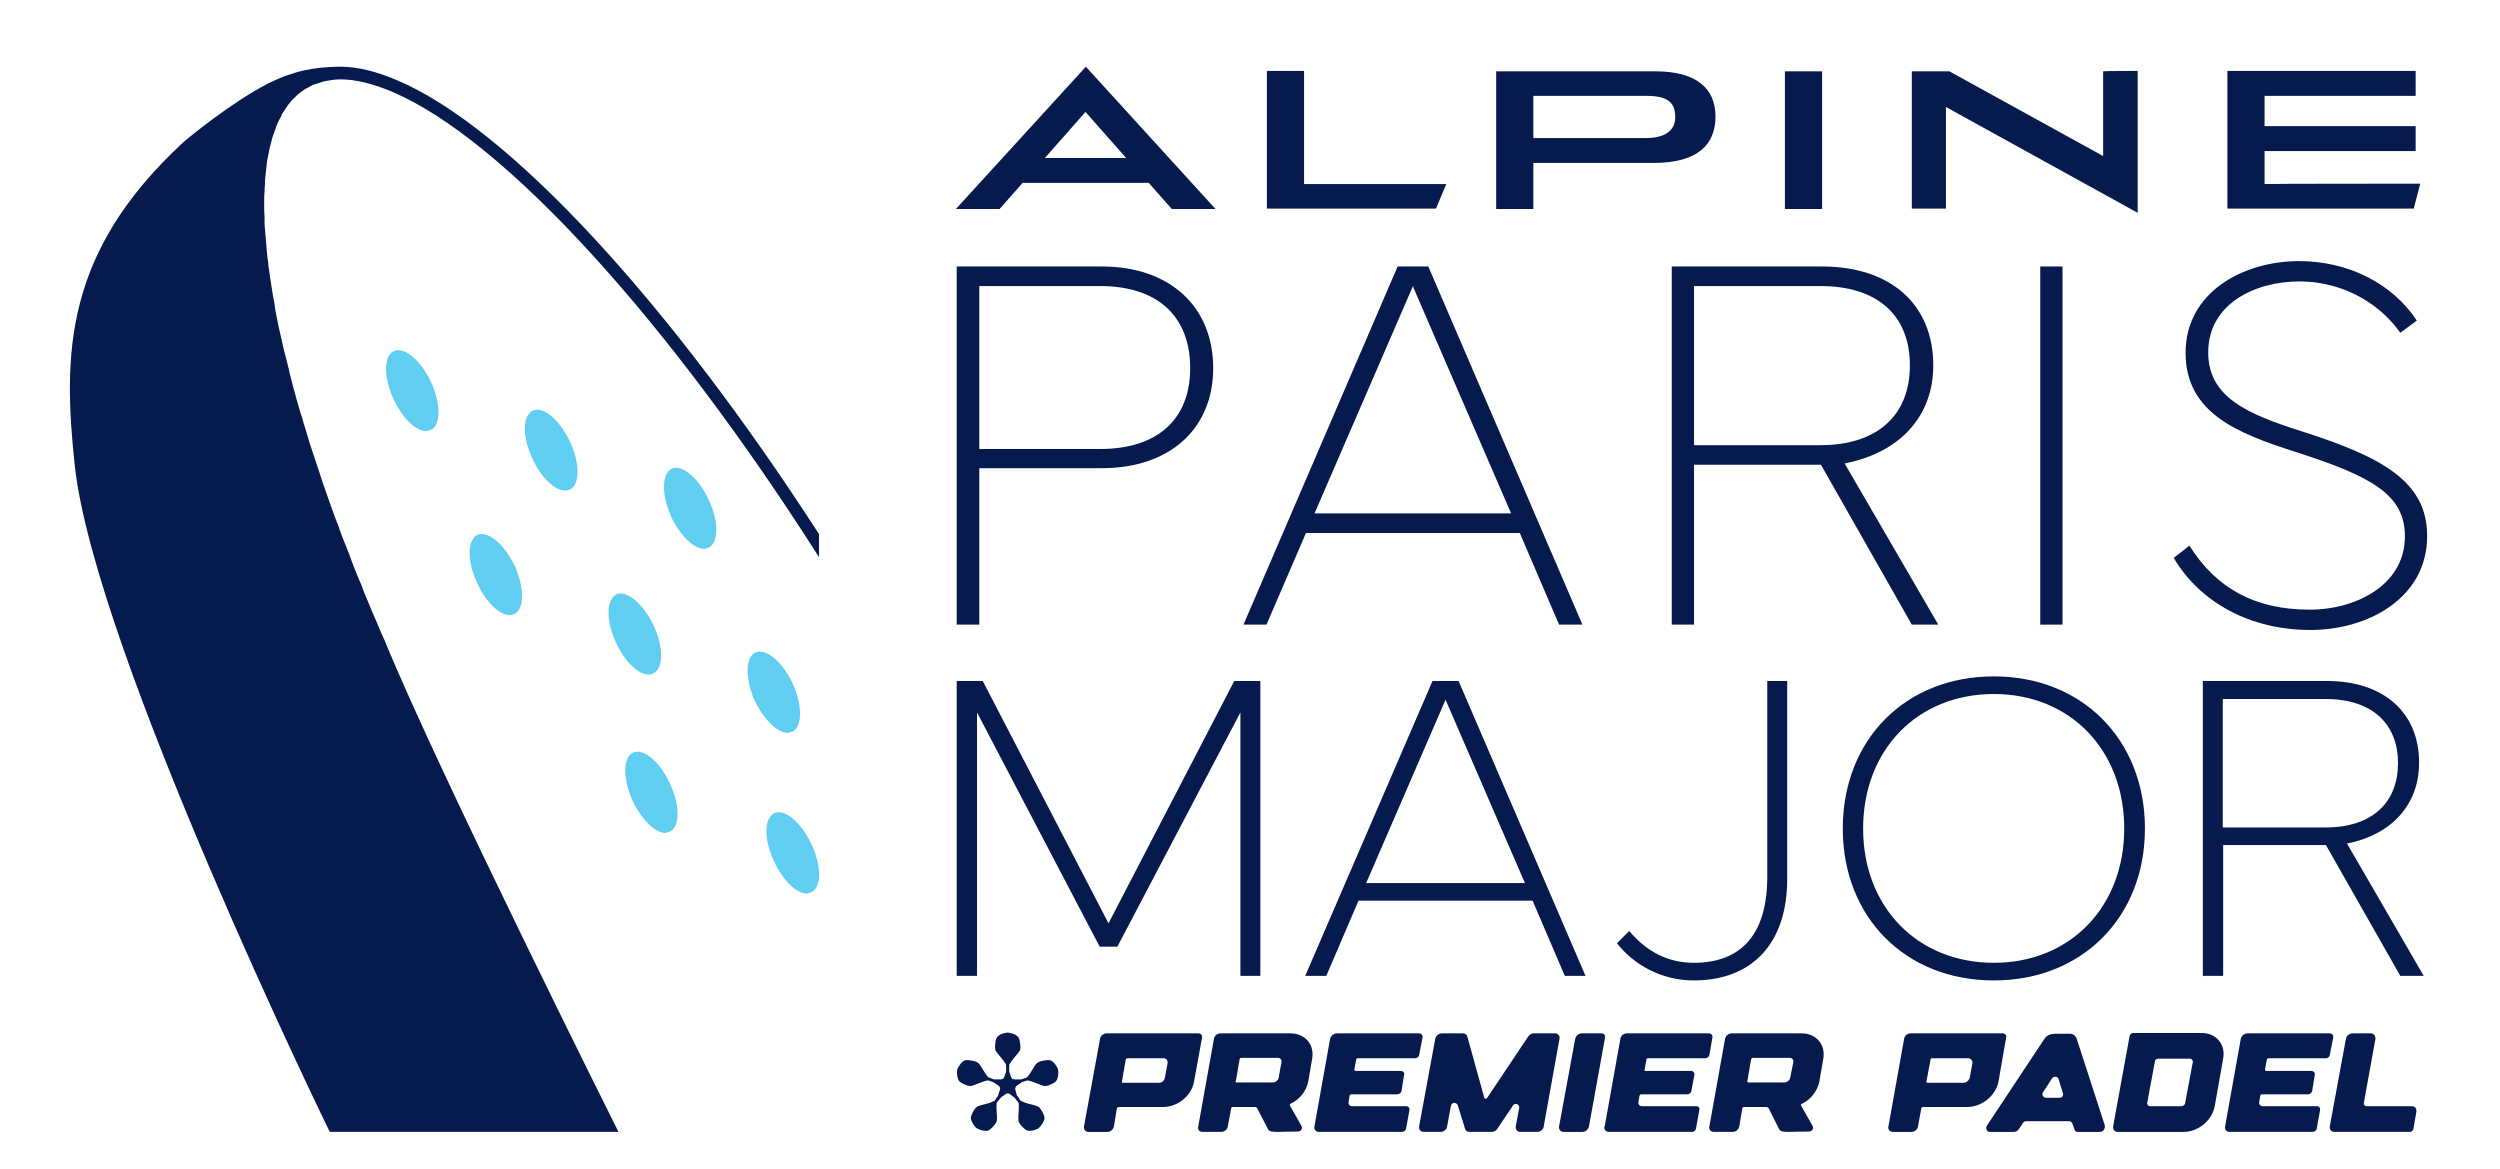 <svg version="1.2" xmlns="http://www.w3.org/2000/svg" viewBox="0 0 652 305" width="652" height="305">
	<title>APM_Logo-horizontal+Alpine_clearBKG_RVB</title>
	<style>
		.s0 { fill: #60cef0 } 
		.s1 { fill: #061a4d } 
		.s2 { fill: none } 
	</style>
	<path class="s0" d="m102.7 91.6q-0.9 0.4-1.4 1.4 0 0 0 0 0 0.1-0.1 0.2 0 0.1-0.1 0.3c-0.9 2.4-0.4 6.5 1.6 10.7 2.4 5.2 6.2 8.6 8.9 8.2q0 0 0-0.1 0.4 0 0.8-0.2c2.6-1.2 2.6-6.9 0-12.5-2.7-5.7-7-9.3-9.7-8z"/>
	<path class="s0" d="m147.8 127.9c0 0 0 0 0 0q0.4-0.1 0.8-0.2c2.7-1.3 2.7-6.9 0-12.6-2.7-5.7-7-9.3-9.7-8q-0.8 0.4-1.3 1.4 0 0-0.1 0 0 0.1 0 0.2-0.1 0.1-0.2 0.3c-0.9 2.4-0.4 6.5 1.6 10.7 2.4 5.2 6.2 8.6 8.9 8.2z"/>
	<path class="s0" d="m175.2 122.2q-0.9 0.5-1.4 1.5 0 0 0 0 0 0-0.1 0.1 0 0.2-0.1 0.4c-0.9 2.4-0.4 6.5 1.5 10.7 2.5 5.2 6.3 8.6 9 8.2q0 0 0-0.1 0.4 0 0.7-0.2c2.7-1.2 2.7-6.9 0-12.5-2.6-5.7-7-9.3-9.6-8.1z"/>
	<path class="s0" d="m165.1 196.3q-0.9 0.4-1.4 1.4 0 0 0 0 0 0.1-0.1 0.2-0.1 0.2-0.1 0.3c-0.9 2.4-0.4 6.5 1.5 10.7 2.5 5.2 6.3 8.7 8.9 8.3q0.1-0.1 0.1-0.1 0.4-0.1 0.7-0.2c2.7-1.3 2.7-6.9 0-12.6-2.6-5.7-7-9.3-9.6-8z"/>
	<path class="s0" d="m201.9 212.1q-0.8 0.4-1.3 1.4 0 0-0.1 0 0 0.1 0 0.2-0.1 0.2-0.2 0.3c-0.9 2.4-0.4 6.5 1.6 10.7 2.4 5.2 6.2 8.7 8.9 8.3q0-0.1 0-0.1 0.4-0.1 0.8-0.2c2.7-1.3 2.7-6.9 0-12.6-2.7-5.7-7-9.3-9.7-8z"/>
	<path class="s0" d="m124.5 139.5q-0.9 0.4-1.3 1.4-0.1 0-0.1 0 0 0.1 0 0.2-0.1 0.2-0.2 0.3c-0.9 2.4-0.4 6.6 1.6 10.8 2.4 5.2 6.2 8.6 8.9 8.2q0 0 0-0.1 0.4 0 0.8-0.2c2.6-1.3 2.6-6.9 0-12.6-2.7-5.6-7-9.2-9.7-8z"/>
	<path class="s0" d="m160.8 155q-0.9 0.5-1.4 1.5 0 0 0 0-0.1 0-0.1 0.1-0.1 0.2-0.1 0.3c-1 2.4-0.5 6.6 1.5 10.8 2.4 5.2 6.2 8.6 8.9 8.2q0 0 0.1-0.1 0.4 0 0.7-0.2c2.7-1.2 2.7-6.9 0-12.6-2.7-5.6-7-9.2-9.7-8z"/>
	<path class="s0" d="m196.9 182.9c2.5 5.1 6.3 8.6 9 8.2q0-0.1 0-0.1 0.4-0.1 0.8-0.2c2.6-1.3 2.6-6.9 0-12.6-2.7-5.7-7-9.3-9.7-8q-0.9 0.4-1.4 1.4 0 0 0 0 0 0.1-0.1 0.2 0 0.2-0.1 0.3c-0.9 2.4-0.4 6.6 1.5 10.8z"/>
	<path class="s1" d="m98.6 163.1q-1.7-3.9-3.3-7.8c-0.4-0.9-0.7-1.7-1-2.6q-1.1-2.5-2.1-5.1-0.6-1.5-1.1-3-0.9-2.2-1.8-4.5-0.6-1.5-1.1-3.1c-0.6-1.4-1.1-2.8-1.6-4.2-0.4-1-0.7-2.1-1.1-3.1-0.5-1.4-0.9-2.7-1.4-4q-0.5-1.6-1-3.1-0.7-2-1.3-3.9-0.5-1.5-1-3-0.6-1.9-1.1-3.7-0.5-1.5-0.9-3-0.6-1.8-1.1-3.6-0.4-1.4-0.8-2.9-0.5-1.7-0.9-3.4-0.4-1.4-0.7-2.9-0.4-1.6-0.8-3.2-0.4-1.4-0.7-2.8-0.4-1.6-0.7-3.1-0.3-1.4-0.6-2.7-0.3-1.6-0.6-3-0.2-1.4-0.4-2.7-0.3-1.4-0.5-2.8-0.2-1.3-0.4-2.5-0.2-1.4-0.4-2.8-0.2-1.2-0.3-2.4-0.2-1.3-0.3-2.6-0.1-1.2-0.2-2.3-0.1-1.2-0.2-2.4-0.1-1.2-0.2-2.3 0-1.1 0-2.2-0.1-1.1-0.1-2.2 0-1.1 0-2.1 0-1.1 0.1-2.1 0-1 0.1-1.9 0-1 0.1-2 0.1-0.9 0.2-1.8 0.1-0.9 0.2-1.8 0.1-0.9 0.3-1.7 0.2-0.9 0.3-1.7 0.2-0.8 0.4-1.5 0.2-0.9 0.4-1.6 0.2-0.7 0.5-1.4 0.2-0.7 0.5-1.5 0.2-0.6 0.5-1.2 0.3-0.7 0.7-1.3 0.2-0.6 0.5-1.1 0.4-0.6 0.8-1.2 0.3-0.5 0.6-0.9 0.5-0.6 0.9-1.1c0.2-0.3 0.5-0.5 0.7-0.7 0.3-0.3 0.7-0.7 1-1q0.4-0.3 0.8-0.6 0.5-0.4 1.1-0.8 0.4-0.2 0.8-0.4c0.4-0.2 0.8-0.5 1.3-0.7 0.2-0.1 0.5-0.1 0.7-0.2q0.8-0.3 1.5-0.5c0.2-0.1 0.5-0.1 0.7-0.2 0.6-0.1 1.2-0.2 1.7-0.3q1.2-0.2 2.5-0.2c3.9 0 8.4 1.1 13.4 3.2 29.5 12.5 72.4 60.1 111.4 121.4v-6c-38.4-59.5-80.5-105.9-110.1-118.4-5.4-2.3-10.3-3.5-14.7-3.5-8.2 0-12.8 1.9-12.8 1.9-1.4 0.4-2.7 0.9-4 1.5q-0.9 0.4-1.7 0.8-0.3 0.1-0.6 0.3c-9.3 4.8-20.3 13.8-22 15.3-31 28.7-31.3 55.2-28.2 84.2 5.2 48.3 66.5 173.8 66.5 173.8h75.3c0 0-46.9-93.7-61-128.2q-0.9-1.9-1.7-3.9z"/>
	<path class="s1" d="m311.4 282.1c-0.6 3.6-4.2 6.6-8 6.6h-11.7c-0.2 0.1-0.3 0.2-0.4 0.3l-0.8 4.8c-0.2 0.8-0.9 1.4-1.7 1.4h-4.9c-0.8 0-1.3-0.6-1.2-1.4l4.2-22.9c0.1-0.8 0.9-1.4 1.7-1.4h24c0.6 0 1 0.5 0.9 1.1zm-8-6.1h-9.4c-0.2 0-0.3 0.1-0.4 0.3l-1 5.8c-0.1 0.1 0.1 0.3 0.2 0.3h9.5c0.7 0 1.4-0.6 1.5-1.3l0.7-3.8c0.1-0.7-0.3-1.3-1-1.3"/>
	<path class="s1" d="m313.6 295.2c-0.8 0-1.3-0.6-1.1-1.4l4.1-22.9c0.1-0.8 0.9-1.4 1.7-1.4h18.3c3.8 0 6.3 3 5.6 6.7l-1 5.8c-0.5 2.6-2.3 4.8-4.7 5.9-0.1 0.1-0.2 0.3-0.1 0.4l3 5.3c0.4 0.7-0.1 1.5-0.9 1.5-2.6 0-4.1 0.1-5.2 0.1-1.7 0-2.3-0.1-2.6-0.7l-2.8-5.4c-0.1-0.2-0.3-0.4-0.6-0.4h-5.9c-0.1 0-0.3 0.2-0.3 0.3l-0.9 4.8c-0.1 0.8-0.9 1.4-1.7 1.4h-4.8zm8.6-13.2c0 0.2 0.1 0.3 0.3 0.3h9.5c0.7 0 1.4-0.6 1.5-1.3l0.7-4c0.1-0.6-0.3-1.1-0.9-1.1h-9.7c-0.1 0-0.3 0.2-0.3 0.3l-1 5.8z"/>
	<path class="s1" d="m342.8 293.8l4.1-22.9c0.2-0.8 1-1.4 1.7-1.4h21.5c0.6 0 1 0.5 0.9 1.1l-0.9 4.6c-0.1 0.4-0.5 0.8-1 0.8h-15c-0.2 0-0.4 0.2-0.4 0.3l-0.5 2.7c0 0.1 0.1 0.3 0.3 0.3h11.8c0.6 0 1.1 0.5 0.9 1l-0.7 4.3c-0.1 0.4-0.6 0.8-1.1 0.8h-12.1c-0.1 0-0.3 0.2-0.3 0.3l-0.3 1.7c-0.1 0.6 0.3 1.1 0.9 1.1h14.2c0.5 0 0.8 0.4 0.8 0.9l-0.9 5c-0.1 0.5-0.6 0.8-1.1 0.8h-21.6c-0.8 0-1.4-0.6-1.2-1.4"/>
	<path class="s1" d="m381.6 269.5c0.5 0 1 0.4 1.1 0.9l4.4 15.9c0.1 0.3 0.5 0.3 0.7 0.1l10.7-16c0.3-0.5 0.9-0.9 1.4-0.9h5.7c0.8 0 1.3 0.7 1.1 1.5l-4.1 22.8c-0.1 0.8-0.9 1.4-1.7 1.4h-4.4c-0.8 0-1.3-0.6-1.2-1.4l0.9-4.8c0.2-1-1.1-1.5-1.6-0.7l-4.1 6.1c-0.3 0.5-0.9 0.8-1.5 0.8h-5.8c-0.5 0-1-0.3-1.1-0.8l-1.9-6.1c-0.3-0.9-1.6-0.9-1.8 0.1l-1 5.4c-0.1 0.8-0.9 1.4-1.7 1.4h-4.4c-0.8 0-1.3-0.6-1.2-1.4l4.2-22.8c0.1-0.8 0.9-1.5 1.7-1.5h5.6z"/>
	<path class="s1" d="m417.7 269.5c0.6 0 1 0.5 0.9 1.1l-4.2 23.2c-0.2 0.8-0.9 1.4-1.7 1.4h-4.9c-0.8 0-1.3-0.6-1.2-1.4l4.2-22.8c0.1-0.8 0.9-1.5 1.7-1.5z"/>
	<path class="s1" d="m418.5 293.8l4.1-22.9c0.1-0.8 0.9-1.4 1.7-1.4h21.4c0.6 0 1 0.5 0.9 1.1l-0.8 4.6c-0.1 0.4-0.6 0.8-1.1 0.8h-15c-0.2 0-0.3 0.2-0.3 0.3l-0.5 2.7c-0.1 0.1 0.1 0.3 0.2 0.3h11.9c0.6 0 1 0.5 0.9 1l-0.8 4.3c-0.1 0.4-0.5 0.8-1 0.8h-12.1c-0.2 0-0.3 0.2-0.4 0.3l-0.3 1.7c-0.1 0.6 0.3 1.1 0.9 1.1h14.3c0.5 0 0.8 0.4 0.7 0.9l-0.9 5c-0.1 0.5-0.6 0.8-1 0.8h-21.7c-0.8 0-1.3-0.6-1.2-1.4"/>
	<path class="s1" d="m447 295.2c-0.8 0-1.4-0.6-1.2-1.4l4.1-22.9c0.2-0.8 0.9-1.4 1.7-1.4h18.3c3.8 0 6.3 3 5.6 6.7l-1 5.8c-0.5 2.6-2.3 4.8-4.6 5.9-0.2 0.1-0.3 0.3-0.2 0.4l3 5.3c0.4 0.7-0.1 1.5-0.9 1.5-2.5 0-4.1 0.1-5.1 0.1-1.8 0-2.3-0.1-2.7-0.7l-2.7-5.4c-0.1-0.2-0.4-0.4-0.7-0.4h-5.8c-0.2 0-0.3 0.2-0.4 0.3l-0.8 4.8c-0.2 0.8-0.9 1.4-1.7 1.4h-4.9zm8.7-13.2c0 0.2 0.1 0.3 0.2 0.3h9.5c0.7 0 1.4-0.6 1.5-1.3l0.8-4c0.1-0.6-0.3-1.1-0.9-1.1h-9.7c-0.2 0-0.3 0.2-0.4 0.3l-1 5.8z"/>
	<path class="s1" d="m521.2 282.1c-0.7 3.6-4.3 6.6-8.1 6.6h-11.7c-0.1 0.1-0.3 0.2-0.3 0.3l-0.9 4.8c-0.1 0.8-0.9 1.4-1.7 1.4h-4.8c-0.8 0-1.4-0.6-1.2-1.4l4.1-22.9c0.1-0.8 0.9-1.4 1.7-1.4h24c0.6 0 1.1 0.5 0.9 1.1zm-7.9-6.1h-9.5c-0.2 0-0.3 0.1-0.3 0.3l-1.1 5.8c0 0.1 0.1 0.3 0.3 0.3h9.4c0.7 0 1.4-0.6 1.6-1.3l0.7-3.8c0.1-0.7-0.4-1.3-1.1-1.3"/>
	<path class="s1" d="m518.3 293.4l14.9-22.5c0.7-1 1.7-1.3 3-1.3q0 0 0 0 0.6 0 1.2 0h0.2q0.2 0 0.4 0 0.8 0 1.8 0c0 0 1.3-0.1 1.8 1.3l7.3 22.5c0.1 0.4 0.1 0.8-0.2 1.2-0.3 0.4-0.6 0.6-1 0.6h-5.9c-0.4 0-0.7-0.3-0.8-0.7l-0.5-1.4c-0.1-0.4-0.5-0.7-0.9-0.7h-11.2c-0.3 0-0.6 0.2-0.8 0.4l-0.2 0.4-1 1.4c-0.3 0.4-0.7 0.6-1.2 0.6h-6.2c-0.4 0-0.8-0.2-0.9-0.6-0.2-0.4-0.1-0.8 0.2-1.2zm15.3-7.1h3.6c0.6 0 1-0.6 0.8-1.2l-1.1-3.6c-0.2-0.8-1.2-0.9-1.7-0.3l-2.4 3.7c-0.4 0.6 0.1 1.4 0.8 1.4z"/>
	<path class="s1" d="m551.1 293.8l4.3-23.6c0.1-0.4 0.5-0.8 0.9-0.8h17.9c3.8 0 6.3 3 5.6 6.7l-2.2 12.4c-0.7 3.7-4.3 6.7-8.1 6.7h-17.2c-0.8 0-1.3-0.6-1.2-1.4zm8.9-6.2c-0.1 0.5 0.3 0.9 0.7 0.9h8.2c0.5 0 1-0.4 1-0.9l2-10.7c0-0.4-0.3-0.8-0.8-0.8h-8.2c-0.5 0-0.9 0.3-0.9 0.7l-2 10.8z"/>
	<path class="s1" d="m580.3 293.8l4.1-22.9c0.2-0.8 0.9-1.4 1.8-1.4h21.4c0.6 0 1 0.5 0.9 1.1l-0.9 4.6c-0.1 0.4-0.5 0.8-1 0.8h-15c-0.2 0-0.4 0.2-0.4 0.3l-0.5 2.7c0 0.1 0.1 0.3 0.3 0.3h11.8c0.6 0 1 0.5 0.9 1l-0.7 4.3c-0.1 0.4-0.6 0.8-1.1 0.8h-12.1c-0.1 0-0.3 0.2-0.3 0.3l-0.3 1.7c-0.1 0.6 0.3 1.1 0.9 1.1h14.2c0.5 0 0.8 0.4 0.8 0.9l-0.9 5c-0.1 0.5-0.6 0.8-1.1 0.8h-21.6c-0.8 0-1.4-0.6-1.2-1.4"/>
	<path class="s1" d="m613.5 269.5h4.8c0.8 0 1.3 0.7 1.2 1.5l-3 16.6c-0.1 0.5 0.2 0.9 0.7 0.9h11.8c0.8 0 1.3 0.6 1.2 1.4l-0.8 4.6c-0.1 0.4-0.5 0.7-0.9 0.7h-19.7c-0.8 0-1.3-0.6-1.2-1.4l4.2-22.8c0.1-0.8 0.9-1.5 1.7-1.5"/>
	<path class="s1" d="m275.9 278.8c-0.1-0.3-0.6-1.2-1.1-1.7-0.7-0.6-1-0.7-1.8-0.6-1 0.1-2.2 0.3-2.7 0.9-0.6 0.6-1.4 2.4-2.4 3.5q-0.1 0.1-0.4 0.2c-0.2 0.1-0.7 0.2-1.1 0.4q-0.2 0-0.3 0h-1.5c-0.4 0-0.8-0.2-0.9-0.6l-0.5-1.4q0-0.2 0-0.3v-1.3q0-0.2 0.1-0.4c0.7-1.2 2.1-2.6 2.6-3.4 0.4-0.5 0.2-1.8 0-2.8-0.2-0.8-0.4-1-1.2-1.5-0.6-0.3-1.6-0.5-1.9-0.5-0.3 0-1.3 0.2-1.9 0.5-0.8 0.5-1 0.7-1.2 1.5-0.2 1-0.3 2.3 0 2.8 0.5 0.8 1.9 2.2 2.6 3.4q0.1 0.2 0.1 0.4v1.3q0 0.1 0 0.3l-0.5 1.4c-0.1 0.4-0.5 0.6-0.9 0.6h-1.5q-0.1 0-0.3 0c-0.4-0.2-0.9-0.3-1.1-0.4q-0.2-0.1-0.4-0.2c-1-1.1-1.8-2.9-2.4-3.5-0.5-0.6-1.7-0.8-2.7-0.9-0.8-0.1-1.1 0-1.8 0.6-0.5 0.6-1 1.4-1.1 1.7-0.1 0.3-0.2 1.2 0 2 0.2 0.9 0.3 1.1 1 1.6 0.9 0.5 2 1 2.7 0.8 0.9-0.2 2.6-1.1 4-1.4q0.2 0 0.4 0c0.3 0.1 0.8 0.3 1.2 0.4q0.2 0.1 0.3 0.2l1.2 0.8c0.3 0.3 0.4 0.7 0.3 1l-0.5 1.5q0 0.1-0.1 0.2c-0.3 0.4-0.6 0.8-0.7 1.1q-0.2 0.1-0.4 0.2c-1.3 0.7-3.2 0.9-4 1.3-0.7 0.2-1.3 1.3-1.7 2.2-0.3 0.8-0.3 1.1 0.1 1.9 0.3 0.7 0.9 1.4 1.2 1.6 0.2 0.2 1.1 0.6 1.9 0.7 0.9 0.1 1.2 0 1.8-0.5 0.7-0.7 1.6-1.6 1.6-2.3 0.1-0.9-0.2-2.8-0.1-4.3q0.1-0.2 0.2-0.4c0.2-0.2 0.5-0.6 0.8-1q0.1-0.1 0.2-0.2l1.2-0.9c0.3-0.2 0.7-0.2 1 0l1.2 0.9q0.2 0.1 0.2 0.2c0.3 0.4 0.6 0.8 0.8 1q0.1 0.2 0.2 0.4c0.1 1.5-0.2 3.4-0.1 4.3 0 0.7 0.8 1.6 1.6 2.3 0.6 0.5 0.9 0.6 1.8 0.5 0.8-0.1 1.7-0.5 1.9-0.7 0.2-0.2 0.9-0.9 1.2-1.6 0.4-0.8 0.4-1.1 0.1-1.9-0.4-0.9-1-2-1.7-2.2-0.8-0.4-2.8-0.6-4-1.3q-0.2 0-0.4-0.2c-0.2-0.3-0.4-0.7-0.7-1.1q-0.1-0.1-0.2-0.2l-0.4-1.5c-0.1-0.3 0-0.7 0.3-1l1.2-0.8q0.1-0.1 0.2-0.2c0.5-0.1 1-0.3 1.3-0.4q0.2 0 0.4 0c1.4 0.3 3.1 1.2 4 1.4 0.7 0.2 1.8-0.3 2.7-0.8 0.7-0.5 0.8-0.7 1-1.6 0.2-0.8 0.1-1.7 0-2"/>
	<path class="s1" d="m305.6 54.5h11.4l-33.8-37.1-33.9 37.1h11.4l6-6.8h32.9zm-22.5-25.3l10.6 12h-21.2c0 0 10.6-12 10.6-12zm107.1-10.6v35.9h9.7v-12h31.3c11.7 0 16.2-4.9 16.2-12.1 0-7.3-4.9-11.8-15.7-11.8zm85 0h-9.7v35.9h9.7zm73.3 0v22.1l-40.1-22.1h-9.8v35.8h8.9v-26.5l50 27.6v-37c0 0-9 0-9 0.1zm-148.6 6.4h29.4c5.8 0 7.6 1.8 7.6 5.6 0 3.3-2.5 5.4-7.6 5.4h-29.4zm-59.8 23v-29.5h-9.7v35.9h44.1l2.7-6.4h-37.1zm250.5 0v-8.6h39.4v-6.5h-39.4v-7.9h39.4v-6.5h-49.1v35.9h48.6l1.7-6.5c0 0-40.6 0-40.6 0.1z"/>
	<path class="s2" d="m249.5 209.9v-11.5l-37 33.9 37 33.9v-11.4l-6.8-6.1v-32.8zm-25.3 22.4l12-10.6v21.3c0 0-12-10.6-12-10.7zm-10.6-107.1h35.8v-9.6h-12v-31.4c0-11.6-4.8-16.1-12.1-16.1-7.2 0-11.7 4.9-11.7 15.7zm0-85v9.7h35.8v-9.7zm6.5 75.3v-29.5c0-5.8 1.8-7.6 5.6-7.6 3.3 0 5.4 2.5 5.4 7.6v29.5zm22.9 59.7h-29.4v9.7h35.9v-44l-6.5-2.7v37z"/>
	<path class="s1" d="m316.4 96c0-16.1-11.4-26.5-29-26.5h-37.9v93.4h5.9v-40.8h32c17.6 0 29-10.2 29-26.1zm-61 21.1v-42.5h31.5c14.9 0 23.5 7.8 23.5 21.4 0 13.6-8.8 21.1-23.5 21.1 0 0-31.5 0-31.5 0z"/>
	<path class="s1" d="m396.3 139l0.1 0.1 10.2 23.8h6.1l-40.2-93.4h-8l-40.2 93.4h6l10.3-23.9h55.7zm-53.3-5.5l25.5-58.9 0.2 0.6 25.4 58.7h-51.3c0 0 0.2-0.4 0.2-0.4z"/>
	<path class="s1" d="m498.6 162.9h6.9l-24.4-42 0.3-0.1c14.3-2.9 22.8-12.4 22.8-25.5 0-15.9-11.1-25.8-29-25.8h-39.2v93.4h5.8v-41.7h33.1c0 0 23.7 41.7 23.7 41.7zm-56.8-46.8v-41.5h33c14.8 0 23.3 7.6 23.3 20.7 0 13.2-8.7 20.8-23.3 20.8z"/>
	<path fill-rule="evenodd" class="s1" d="m532.1 69.5h5.8v93.4h-5.8z"/>
	<path class="s1" d="m602.5 164.3c15.2 0 30.5-8.4 30.5-24.5 0-14.2-11.6-20.6-33-27.4-13.7-4.4-24.1-8.7-24.1-20.5 0-12.7 12.3-18.5 23.7-18.5 12.7 0 21.9 6.9 26.4 13.4l4.3-3.2c-6.4-9.7-17.9-15.5-30.7-15.5-14.7 0-29.6 8.2-29.6 23.9 0 15.7 13.5 21 28.5 25.8 19.9 6.4 28.7 11.1 28.7 22.1 0 5.7-2.6 10.6-7.6 14.1-4.6 3.2-10.7 5-17.3 5-14.1 0-24.3-5.5-31.3-16.7l-4.1 3.2c6.9 11.7 20.1 18.8 35.6 18.8z"/>
	<path class="s1" d="m249.5 177.6h6.8l32.8 63.2 32.8-63.2h6.8v76.9h-5.2v-68.7l-32.1 61.1h-4.6l-32-61.1v68.7h-5.3v-76.9z"/>
	<path class="s1" d="m373.6 177.6h6.8l33.1 76.9h-5.4l-8.4-19.6h-45.4l-8.4 19.6h-5.5l33.2-76.9zm-17.3 52.7h41.4l-20.7-47.8z"/>
	<path class="s1" d="m421.7 246l3.2-3.2c4.6 5.5 10.3 8.3 16.8 8.3 12.5 0 19.2-7.5 19.2-22.4v-51.1h5.2v51.7c0 16.6-9 26.4-24.4 26.4-8.5 0-15.7-4.2-20-9.7z"/>
	<path class="s1" d="m520 176.4c23 0 39.4 16.5 39.4 39.7 0 23.1-16.4 39.6-39.4 39.6-23.1 0-39.4-16.5-39.4-39.6 0-23.2 16.3-39.7 39.4-39.7zm-34.1 39.7c0 20.4 14.1 35 34.1 35 19.9 0 34-14.6 34-35 0-20.5-14.1-35.1-34-35.1-20 0-34.1 14.6-34.1 35.1z"/>
	<path class="s1" d="m574.5 254.6v-77h32.4c14.6 0 24 8.1 24 21.3 0 11-7.2 18.8-18.8 21.1l20 34.5h-6.1l-19.4-34.1h-26.8v34.1h-5.2zm5.2-38.8h26.8c12.4 0 18.9-6.7 18.9-16.8 0-10-6.5-16.7-18.9-16.7h-26.8z"/>
	<path fill-rule="evenodd" class="s2" d="m274.1 254.6h50.9v14.8h-50.9z"/>
	<path fill-rule="evenodd" class="s2" d="m280 54.4h50.8v14.7h-50.8z"/>
	<path fill-rule="evenodd" class="s2" d="m269.3 163h50.8v14.7h-50.8z"/>
</svg>